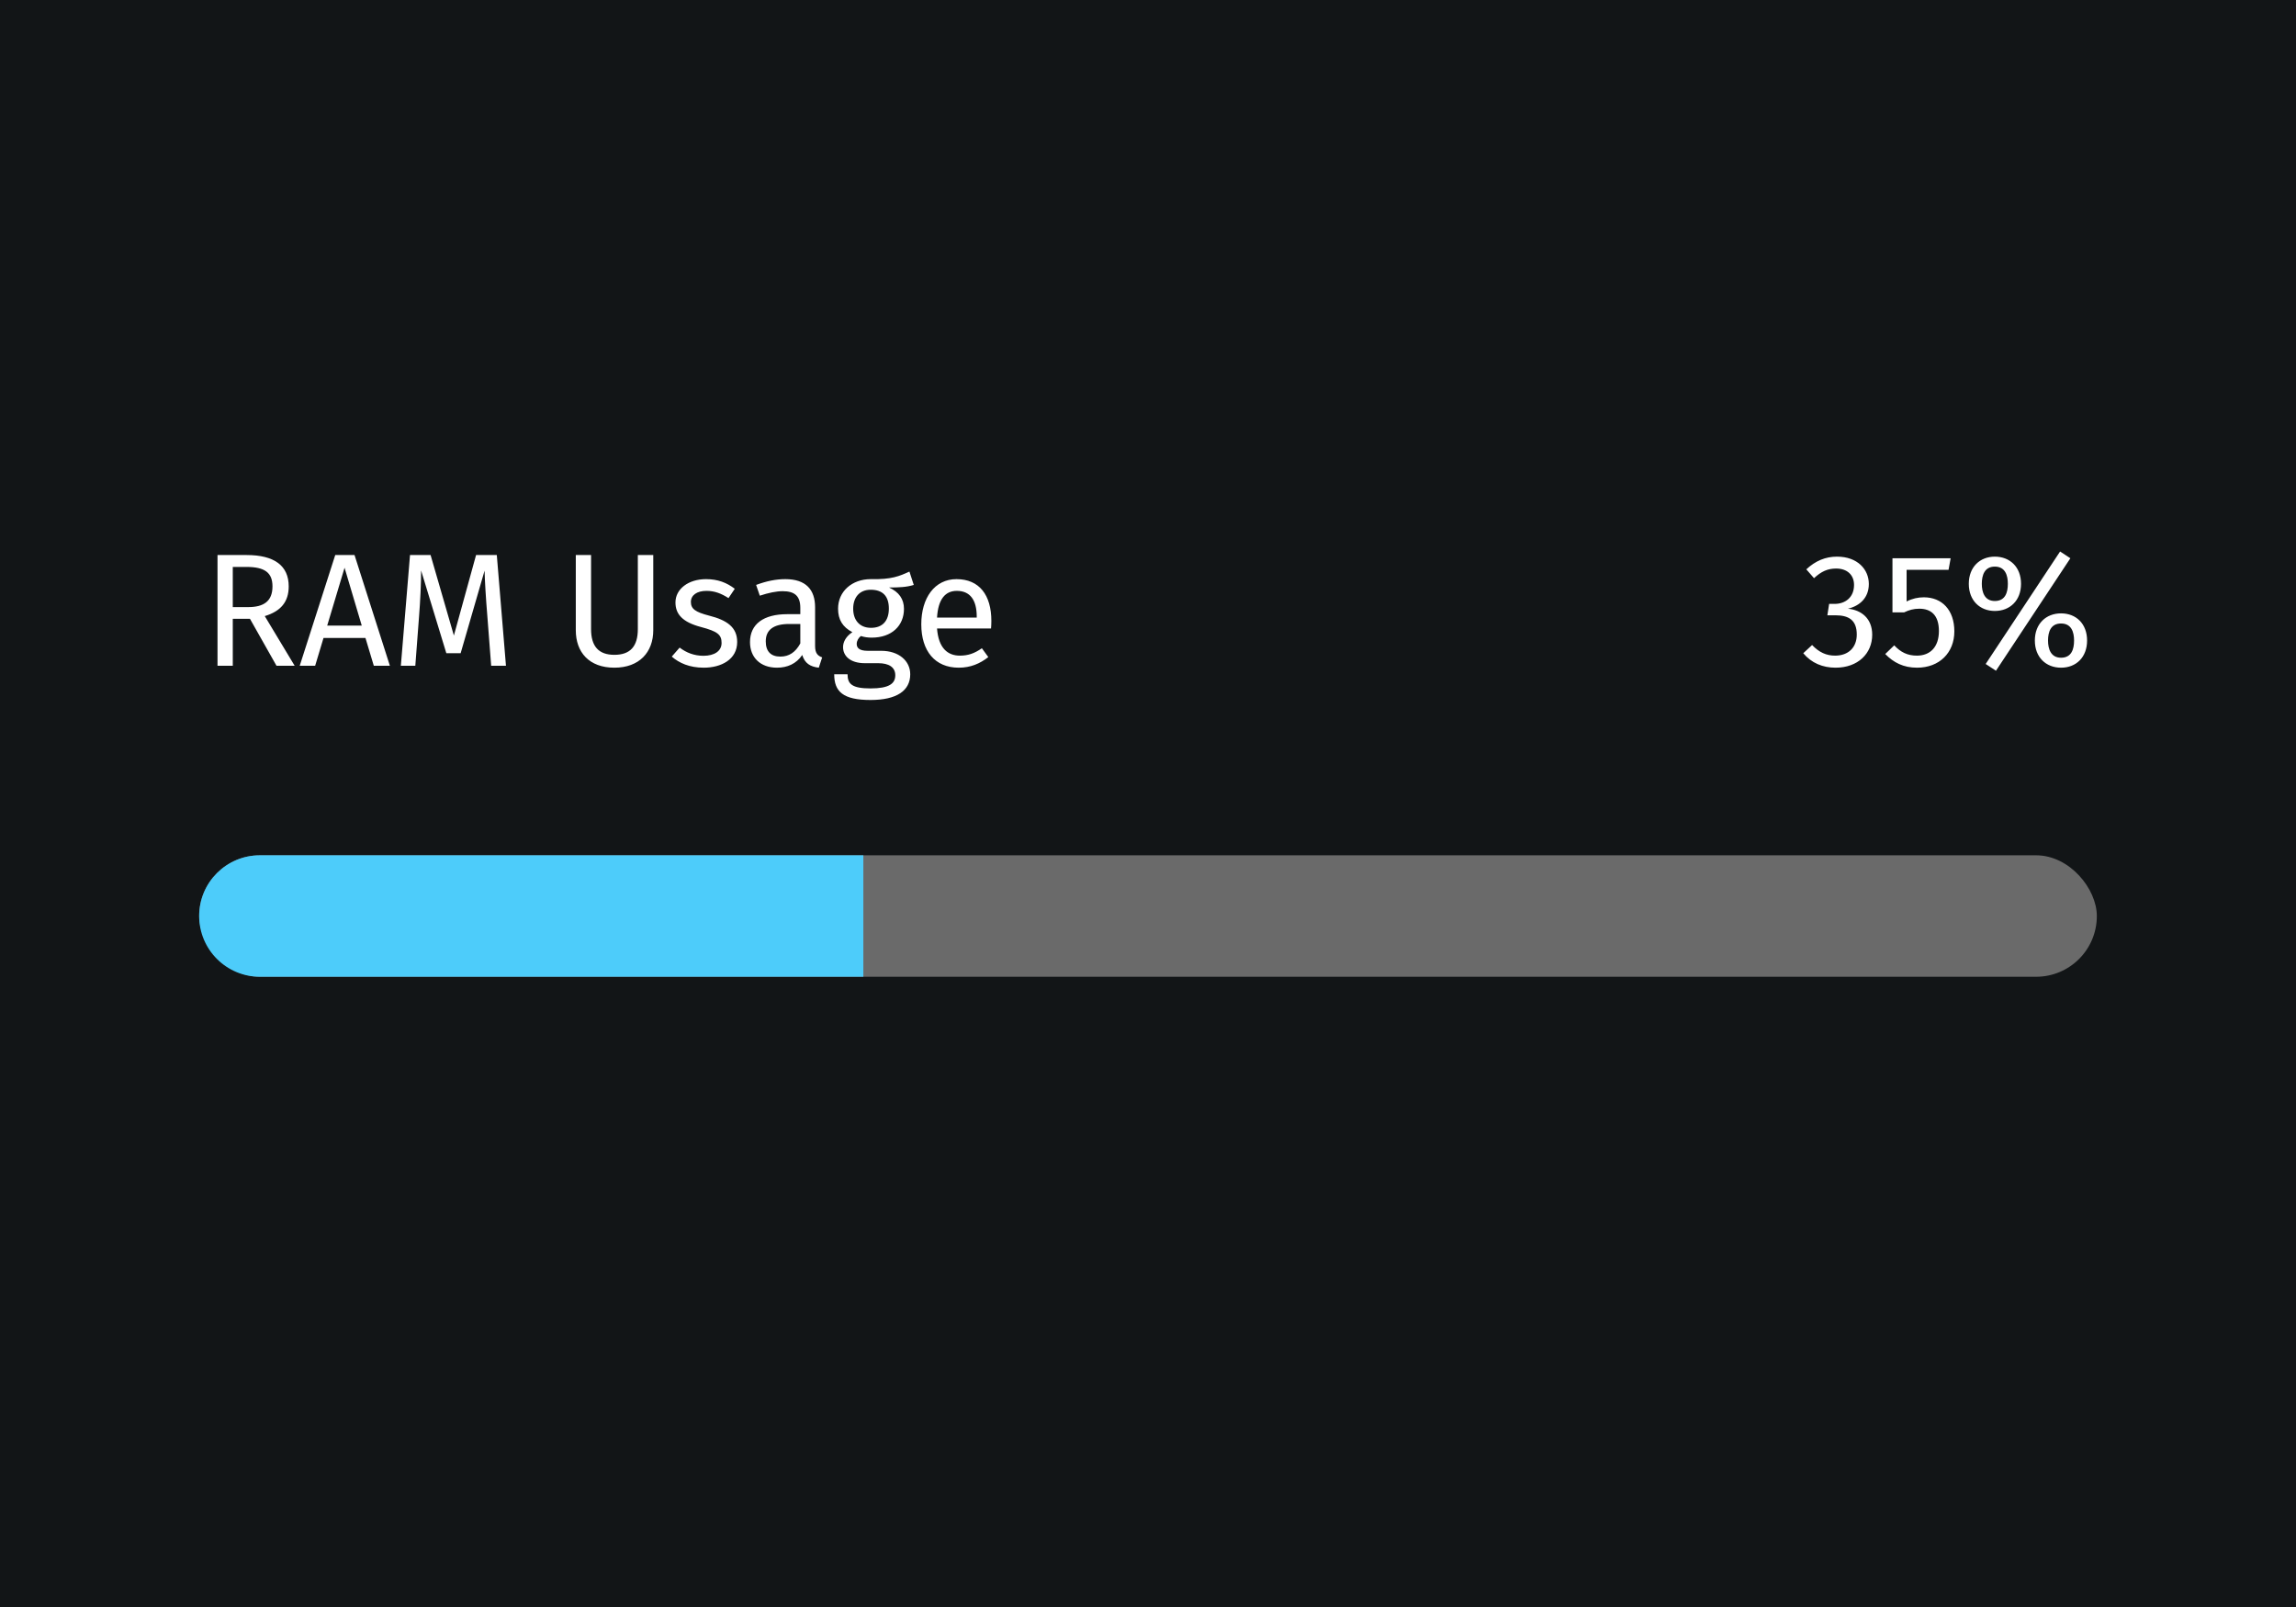 <svg width="300" height="210" viewBox="0 0 300 210" fill="none" xmlns="http://www.w3.org/2000/svg">
<rect width="300" height="210" fill="#121517"/>
<path d="M36.128 87L32.663 80.868H30.416V87H28.421V72.531H32.222C35.834 72.531 37.724 73.917 37.724 76.626C37.724 78.663 36.674 79.881 34.595 80.511L38.501 87H36.128ZM30.416 79.335H32.432C34.448 79.335 35.603 78.579 35.603 76.626C35.603 74.82 34.574 74.085 32.201 74.085H30.416V79.335ZM48.843 87L47.751 83.367H42.27L41.178 87H39.162L43.803 72.531H46.323L50.943 87H48.843ZM42.753 81.75H47.268L45.021 74.19L42.753 81.75ZM64.913 72.531L66.11 87H64.178L63.674 80.469C63.485 78.201 63.338 75.765 63.317 74.568L60.188 85.362H58.319L55.022 74.547C55.022 76.248 54.917 78.495 54.749 80.616L54.266 87H52.376L53.573 72.531H56.261L59.306 83.052L62.204 72.531H64.913ZM85.357 72.531V82.359C85.357 85.236 83.53 87.252 80.275 87.252C76.978 87.252 75.235 85.236 75.235 82.359V72.531H77.23V82.212C77.23 84.459 78.217 85.572 80.275 85.572C82.354 85.572 83.341 84.459 83.341 82.212V72.531H85.357ZM92.248 75.681C93.802 75.681 94.957 76.143 96.007 76.941L95.188 78.159C94.201 77.529 93.34 77.214 92.311 77.214C91.05 77.214 90.273 77.781 90.273 78.663C90.273 79.566 90.862 79.986 92.647 80.448C94.978 81.036 96.322 81.96 96.322 83.892C96.322 86.202 94.201 87.252 91.954 87.252C90.085 87.252 88.74 86.643 87.775 85.803L88.803 84.627C89.686 85.299 90.715 85.698 91.912 85.698C93.361 85.698 94.284 85.068 94.284 84.018C94.284 82.926 93.739 82.506 91.597 81.939C89.203 81.309 88.257 80.28 88.257 78.726C88.257 76.962 89.959 75.681 92.248 75.681ZM106.502 84.417C106.502 85.383 106.859 85.698 107.426 85.908L106.985 87.252C105.872 87.126 105.158 86.685 104.822 85.593C104.045 86.748 102.869 87.252 101.525 87.252C99.32 87.252 97.997 85.887 97.997 83.913C97.997 81.54 99.782 80.259 102.869 80.259H104.57V79.44C104.57 77.844 103.793 77.256 102.26 77.256C101.441 77.256 100.412 77.466 99.278 77.844L98.795 76.437C100.16 75.933 101.378 75.681 102.617 75.681C105.284 75.681 106.502 77.046 106.502 79.356V84.417ZM101.966 85.803C103.1 85.803 103.94 85.236 104.57 84.081V81.54H103.121C101.084 81.54 100.055 82.296 100.055 83.808C100.055 85.11 100.706 85.803 101.966 85.803ZM118.828 74.694L119.395 76.437C118.471 76.731 117.421 76.773 116.161 76.773C117.463 77.361 118.114 78.285 118.114 79.566C118.114 81.75 116.539 83.325 113.893 83.325C113.389 83.325 112.948 83.262 112.486 83.115C112.171 83.346 111.94 83.745 111.94 84.144C111.94 84.648 112.255 85.047 113.389 85.047H115.153C117.421 85.047 118.933 86.349 118.933 88.113C118.933 90.255 117.169 91.473 113.746 91.473C110.134 91.473 109 90.36 109 88.113H110.743C110.743 89.373 111.31 89.961 113.746 89.961C116.14 89.961 116.98 89.352 116.98 88.239C116.98 87.189 116.14 86.664 114.754 86.664H113.011C111.037 86.664 110.155 85.677 110.155 84.564C110.155 83.85 110.575 83.136 111.373 82.611C110.092 81.939 109.504 80.973 109.504 79.545C109.504 77.277 111.331 75.681 113.767 75.681C116.518 75.744 117.526 75.282 118.828 74.694ZM113.767 77.067C112.276 77.067 111.478 78.096 111.478 79.545C111.478 81.015 112.297 82.044 113.809 82.044C115.321 82.044 116.14 81.12 116.14 79.524C116.14 77.907 115.342 77.067 113.767 77.067ZM129.533 81.141C129.533 81.519 129.512 81.876 129.491 82.128H122.435C122.624 84.69 123.821 85.677 125.417 85.677C126.509 85.677 127.328 85.383 128.294 84.711L129.134 85.866C128.042 86.727 126.803 87.252 125.27 87.252C122.183 87.252 120.377 85.089 120.377 81.582C120.377 78.138 122.12 75.681 124.976 75.681C127.958 75.681 129.533 77.76 129.533 81.141ZM127.622 80.7V80.574C127.622 78.411 126.761 77.214 125.018 77.214C123.548 77.214 122.582 78.243 122.435 80.7H127.622Z" fill="white"/>
<path d="M240.027 72.741C242.715 72.741 244.185 74.421 244.185 76.311C244.185 78.096 243.03 79.167 241.455 79.545C243.219 79.713 244.626 80.826 244.626 82.947C244.626 85.404 242.757 87.252 239.838 87.252C238.158 87.252 236.688 86.643 235.617 85.362L236.772 84.291C237.696 85.257 238.641 85.677 239.775 85.677C241.539 85.677 242.61 84.585 242.61 82.926C242.61 80.994 241.518 80.406 239.817 80.406H238.767L238.998 78.915H239.712C241.098 78.915 242.253 78.075 242.253 76.437C242.253 75.114 241.329 74.295 239.922 74.295C238.809 74.295 237.969 74.673 237.024 75.555L236.016 74.4C237.213 73.287 238.515 72.741 240.027 72.741ZM254.875 72.951L254.602 74.463H249.121V78.6C249.856 78.222 250.612 78.054 251.368 78.054C253.741 78.054 255.358 79.713 255.358 82.506C255.358 85.299 253.405 87.252 250.486 87.252C248.701 87.252 247.42 86.58 246.328 85.467L247.504 84.333C248.344 85.236 249.247 85.677 250.465 85.677C252.229 85.677 253.342 84.522 253.342 82.464C253.342 80.301 252.229 79.545 250.78 79.545C250.024 79.545 249.457 79.713 248.785 80.028H247.273V72.951H254.875ZM269.175 72.069L270.519 72.951L260.796 87.651L259.452 86.769L269.175 72.069ZM260.649 72.741C262.623 72.741 264.072 74.106 264.072 76.29C264.072 78.474 262.623 79.839 260.649 79.839C258.696 79.839 257.247 78.474 257.247 76.29C257.247 74.106 258.696 72.741 260.649 72.741ZM260.649 74.043C259.305 74.043 258.948 75.156 258.948 76.29C258.948 77.382 259.305 78.537 260.649 78.537C262.014 78.537 262.35 77.424 262.35 76.29C262.35 75.198 262.014 74.043 260.649 74.043ZM269.301 80.154C271.275 80.154 272.703 81.519 272.703 83.703C272.703 85.887 271.275 87.252 269.301 87.252C267.327 87.252 265.878 85.887 265.878 83.703C265.878 81.519 267.327 80.154 269.301 80.154ZM269.301 81.477C267.957 81.477 267.6 82.569 267.6 83.703C267.6 84.795 267.957 85.95 269.301 85.95C270.666 85.95 271.002 84.837 271.002 83.703C271.002 82.611 270.666 81.477 269.301 81.477Z" fill="white"/>
<rect x="26.023" y="111.769" width="247.954" height="15.872" rx="7.936" fill="#6A6A6A"/>
<path d="M26.023 119.705C26.023 115.322 29.576 111.769 33.959 111.769H112.806V127.641H33.959C29.576 127.641 26.023 124.088 26.023 119.705Z" fill="#4DCCFA"/>
</svg>
